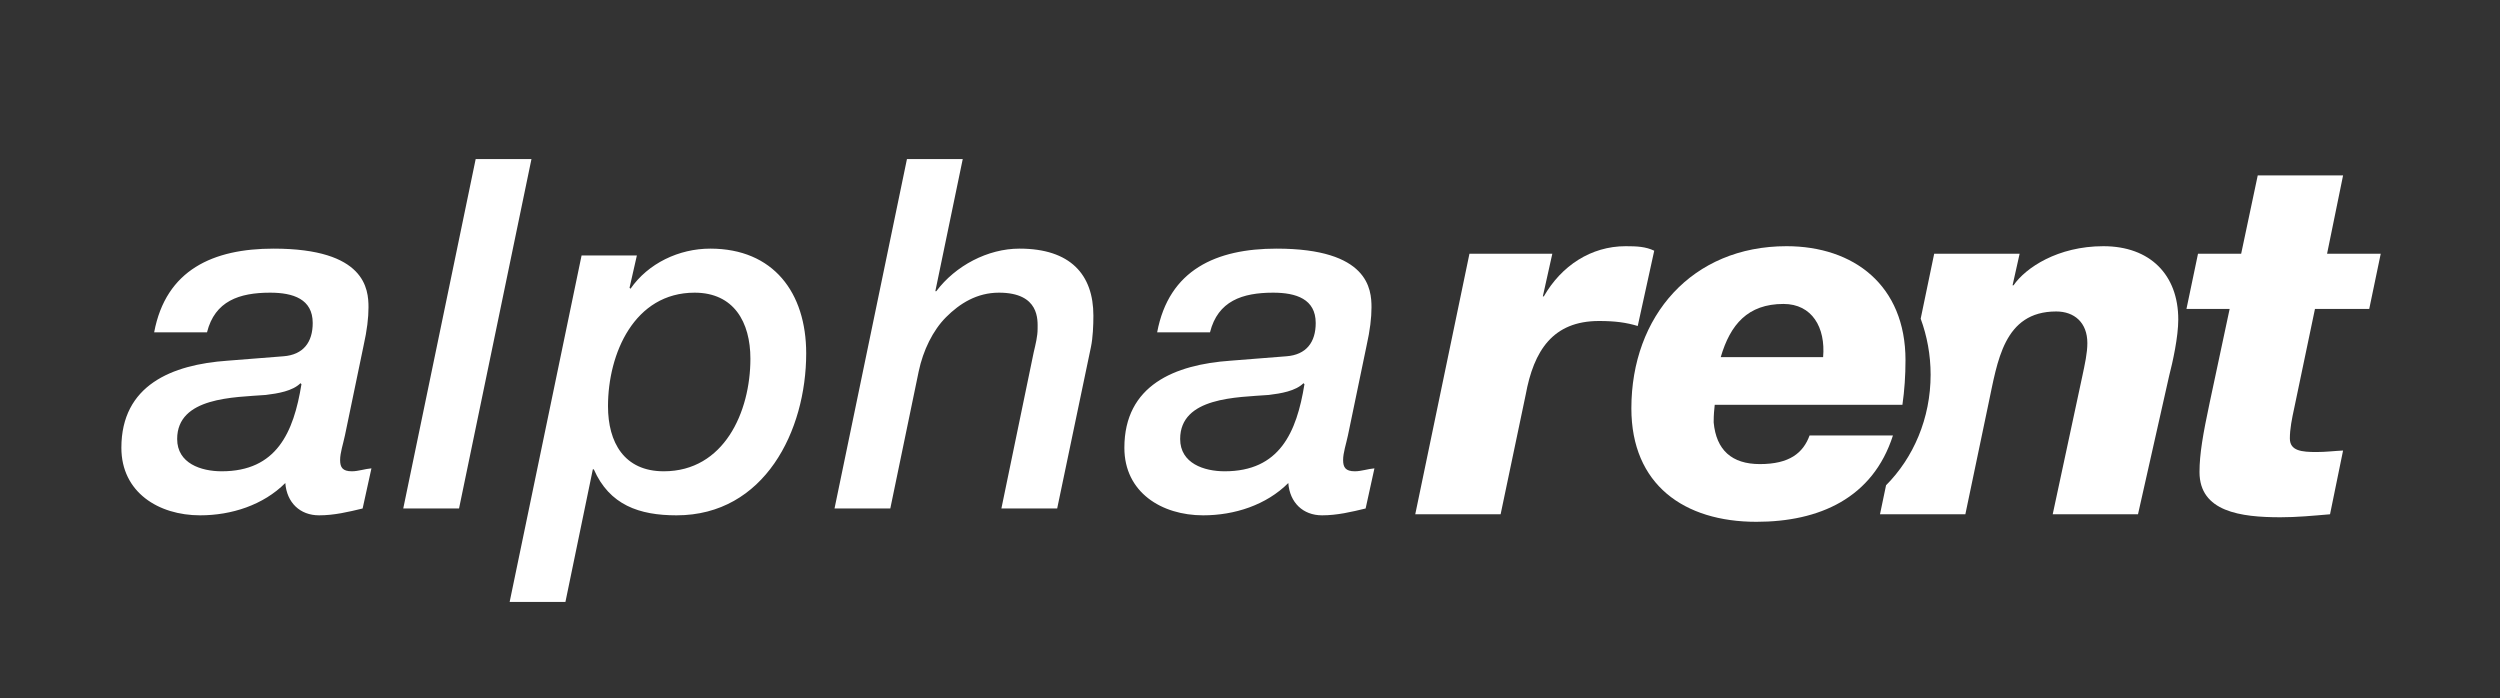 <?xml version="1.0" encoding="utf-8"?>
<!-- Generator: Adobe Illustrator 14.0.0, SVG Export Plug-In . SVG Version: 6.00 Build 43363)  -->
<!DOCTYPE svg PUBLIC "-//W3C//DTD SVG 1.1//EN" "http://www.w3.org/Graphics/SVG/1.1/DTD/svg11.dtd">
<svg version="1.1" id="Ebene_1" xmlns="http://www.w3.org/2000/svg" xmlns:xlink="http://www.w3.org/1999/xlink" x="0px" y="0px"
	 width="710.697px" height="198.425px" viewBox="0 0 710.697 198.425" enable-background="new 0 0 710.697 198.425"
	 xml:space="preserve">
<rect x="0" y="0" width="710.697" height="198.425" fill="#333333" stroke="none"/>
<path fill="#FFFFFF" d="M98.079,123.683c-0.556,2.645-1.391,5.008-1.391,7.096c0,2.086,0.696,3.199,3.339,3.199
	c1.809,0,3.756-0.695,5.564-0.835l-2.504,11.407c-4.034,0.974-8.068,1.947-12.381,1.947c-5.426,0-9.182-3.617-9.599-9.183
	c-6.26,6.263-15.303,9.183-24.206,9.183c-11.825,0-22.398-6.539-22.398-19.197c0-17.809,14.329-23.65,30.188-24.764
	c5.425-0.416,10.712-0.834,15.859-1.252c5.704-0.416,8.347-4.035,8.347-9.459c0-6.817-5.565-8.625-12.103-8.625
	c-8.765,0-15.72,2.364-17.946,11.269H43.824c3.339-17.808,16.833-23.79,33.944-23.79c26.154,0,26.989,11.547,26.989,16.694
	c0,2.921-0.417,6.539-1.391,10.852L98.079,123.683z M63.022,133.978c15.581,0,20.45-10.99,22.676-24.764l-0.278-0.277
	c-2.226,2.227-6.399,2.921-9.877,3.339c-8.903,0.695-25.18,0.558-25.18,12.521C50.362,131.751,57.179,133.978,63.022,133.978z
	 M135.224,45.221h15.859l-20.589,99.329h-15.859L135.224,45.221L135.224,45.221z M165.329,72.627h15.72l-2.086,9.182l0.278,0.278
	c5.008-7.235,13.772-11.408,22.676-11.408c17.946,0,27.268,12.521,27.268,29.771c0,21.979-11.825,46.047-36.866,46.047
	c-10.573,0-19.059-2.92-23.511-13.078h-0.278l-7.791,37.701H144.88L165.329,72.627L165.329,72.627z M188.7,133.978
	c17.111,0,24.624-16.833,24.624-31.997c0-10.435-4.73-18.78-15.86-18.78c-17.111,0-24.624,17.25-24.624,32.274
	C172.84,125.77,177.432,133.978,188.7,133.978z M257.826,45.221h15.86l-7.791,37.562h0.278c5.426-7.233,14.607-12.104,23.65-12.104
	c14.468,0,21.006,7.374,21.006,19.06c0,2.643-0.139,6.261-0.695,8.903l-9.6,45.908h-15.859l9.182-44.379
	c0.556-2.364,1.113-4.59,1.113-6.676c0-2.366,0.695-10.295-10.991-10.295c-6.26,0-11.129,3.06-15.024,6.955
	c-3.756,3.757-6.539,9.461-7.791,15.442l-8.069,38.951h-15.859L257.826,45.221L257.826,45.221z M383.21,123.683
	c-0.556,2.645-1.391,5.008-1.391,7.096c0,2.086,0.695,3.199,3.339,3.199c1.809,0,3.756-0.695,5.565-0.835l-2.504,11.407
	c-4.034,0.974-8.069,1.947-12.381,1.947c-5.426,0-9.182-3.617-9.599-9.183c-6.26,6.263-15.303,9.183-24.206,9.183
	c-11.825,0-22.398-6.539-22.398-19.197c0-17.809,14.329-23.65,30.188-24.764c5.426-0.416,10.712-0.834,15.859-1.252
	c5.704-0.416,8.347-4.035,8.347-9.459c0-6.817-5.565-8.625-12.103-8.625c-8.765,0-15.721,2.364-17.946,11.269h-15.024
	c3.338-17.808,16.833-23.79,33.944-23.79c26.154,0,26.989,11.547,26.989,16.694c0,2.921-0.418,6.539-1.391,10.852L383.21,123.683
	L383.21,123.683z M348.153,133.978c15.581,0,20.45-10.99,22.676-24.764l-0.278-0.277c-2.226,2.227-6.399,2.921-9.877,3.339
	c-8.904,0.695-25.18,0.558-25.18,12.521C335.494,131.751,342.311,133.978,348.153,133.978L348.153,133.978z"/>
<path fill="#FFFFFF" d="M661.538,72.127h15.255l-3.27,15.696h-15.426l-5.852,27.976c-0.716,3.282-1.286,6.138-1.286,8.846
	c0,3.562,3.43,3.857,7.568,3.857c2.711,0,4.849-0.296,7.56-0.424l-3.708,18.121c-4.986,0.426-9.41,0.85-14.126,0.85
	c-11.269,0-22.98-1.568-22.98-12.847c0-5.131,1.001-10.833,2.852-19.549l5.717-26.83h-12.276l3.284-15.696h12.268l4.711-22.261
	h24.26L661.538,72.127z"/>
<path fill="#FFFFFF" d="M487.459,115.085c-0.146,1.567-0.299,2.566-0.299,4.996c0.723,7.851,5.153,11.85,13.138,11.85
	c8.411,0,12.291-3.149,14.128-8.135h23.696c-5.717,17.843-20.978,24.544-38.818,24.544c-20.552,0-35.542-10.555-35.542-32.256
	c0-26.259,17.27-46.095,44.104-46.095c19.122,0,33.825,11.125,33.825,32.395c0,4.428-0.285,8.559-0.875,12.701H487.459z
	 M518.274,101.522c0.734-8.413-3.138-15.117-11.263-15.117c-10.147,0-15.129,5.849-17.841,15.117H518.274z"/>
<path fill="#FFFFFF" d="M417.734,72.127h23.558l-2.699,12.134h0.279c4.993-8.711,13.416-14.272,23.266-14.272
	c3.29,0,5.703,0.135,8.124,1.283l-4.689,21.401c-3.288-0.99-6.433-1.42-11.002-1.42c-13.132,0-18.558,8.417-20.852,20.973
	l-7.125,33.973h-24.267L417.734,72.127z"/>
<path fill="#FFFFFF" d="M597.953,69.989c-12.984,0-22.118,6.138-25.553,11.125h-0.272l2.01-8.986h-24.289l-3.839,18.467
	c1.804,4.918,2.824,10.282,2.824,15.91c0,12.454-4.9,23.632-12.667,31.442l-1.724,8.253h24.267l6.567-31.4
	c2.565-11.987,4.284-26.256,19.261-26.256c5.133,0,8.854,3.141,8.854,8.986c0,2.857-0.711,5.996-1.435,9.421l-8.415,39.249h24.247
	l8.861-39.388c1-3.856,2.586-10.992,2.586-15.99C619.237,78.117,611.225,69.989,597.953,69.989z"/>
</svg>
